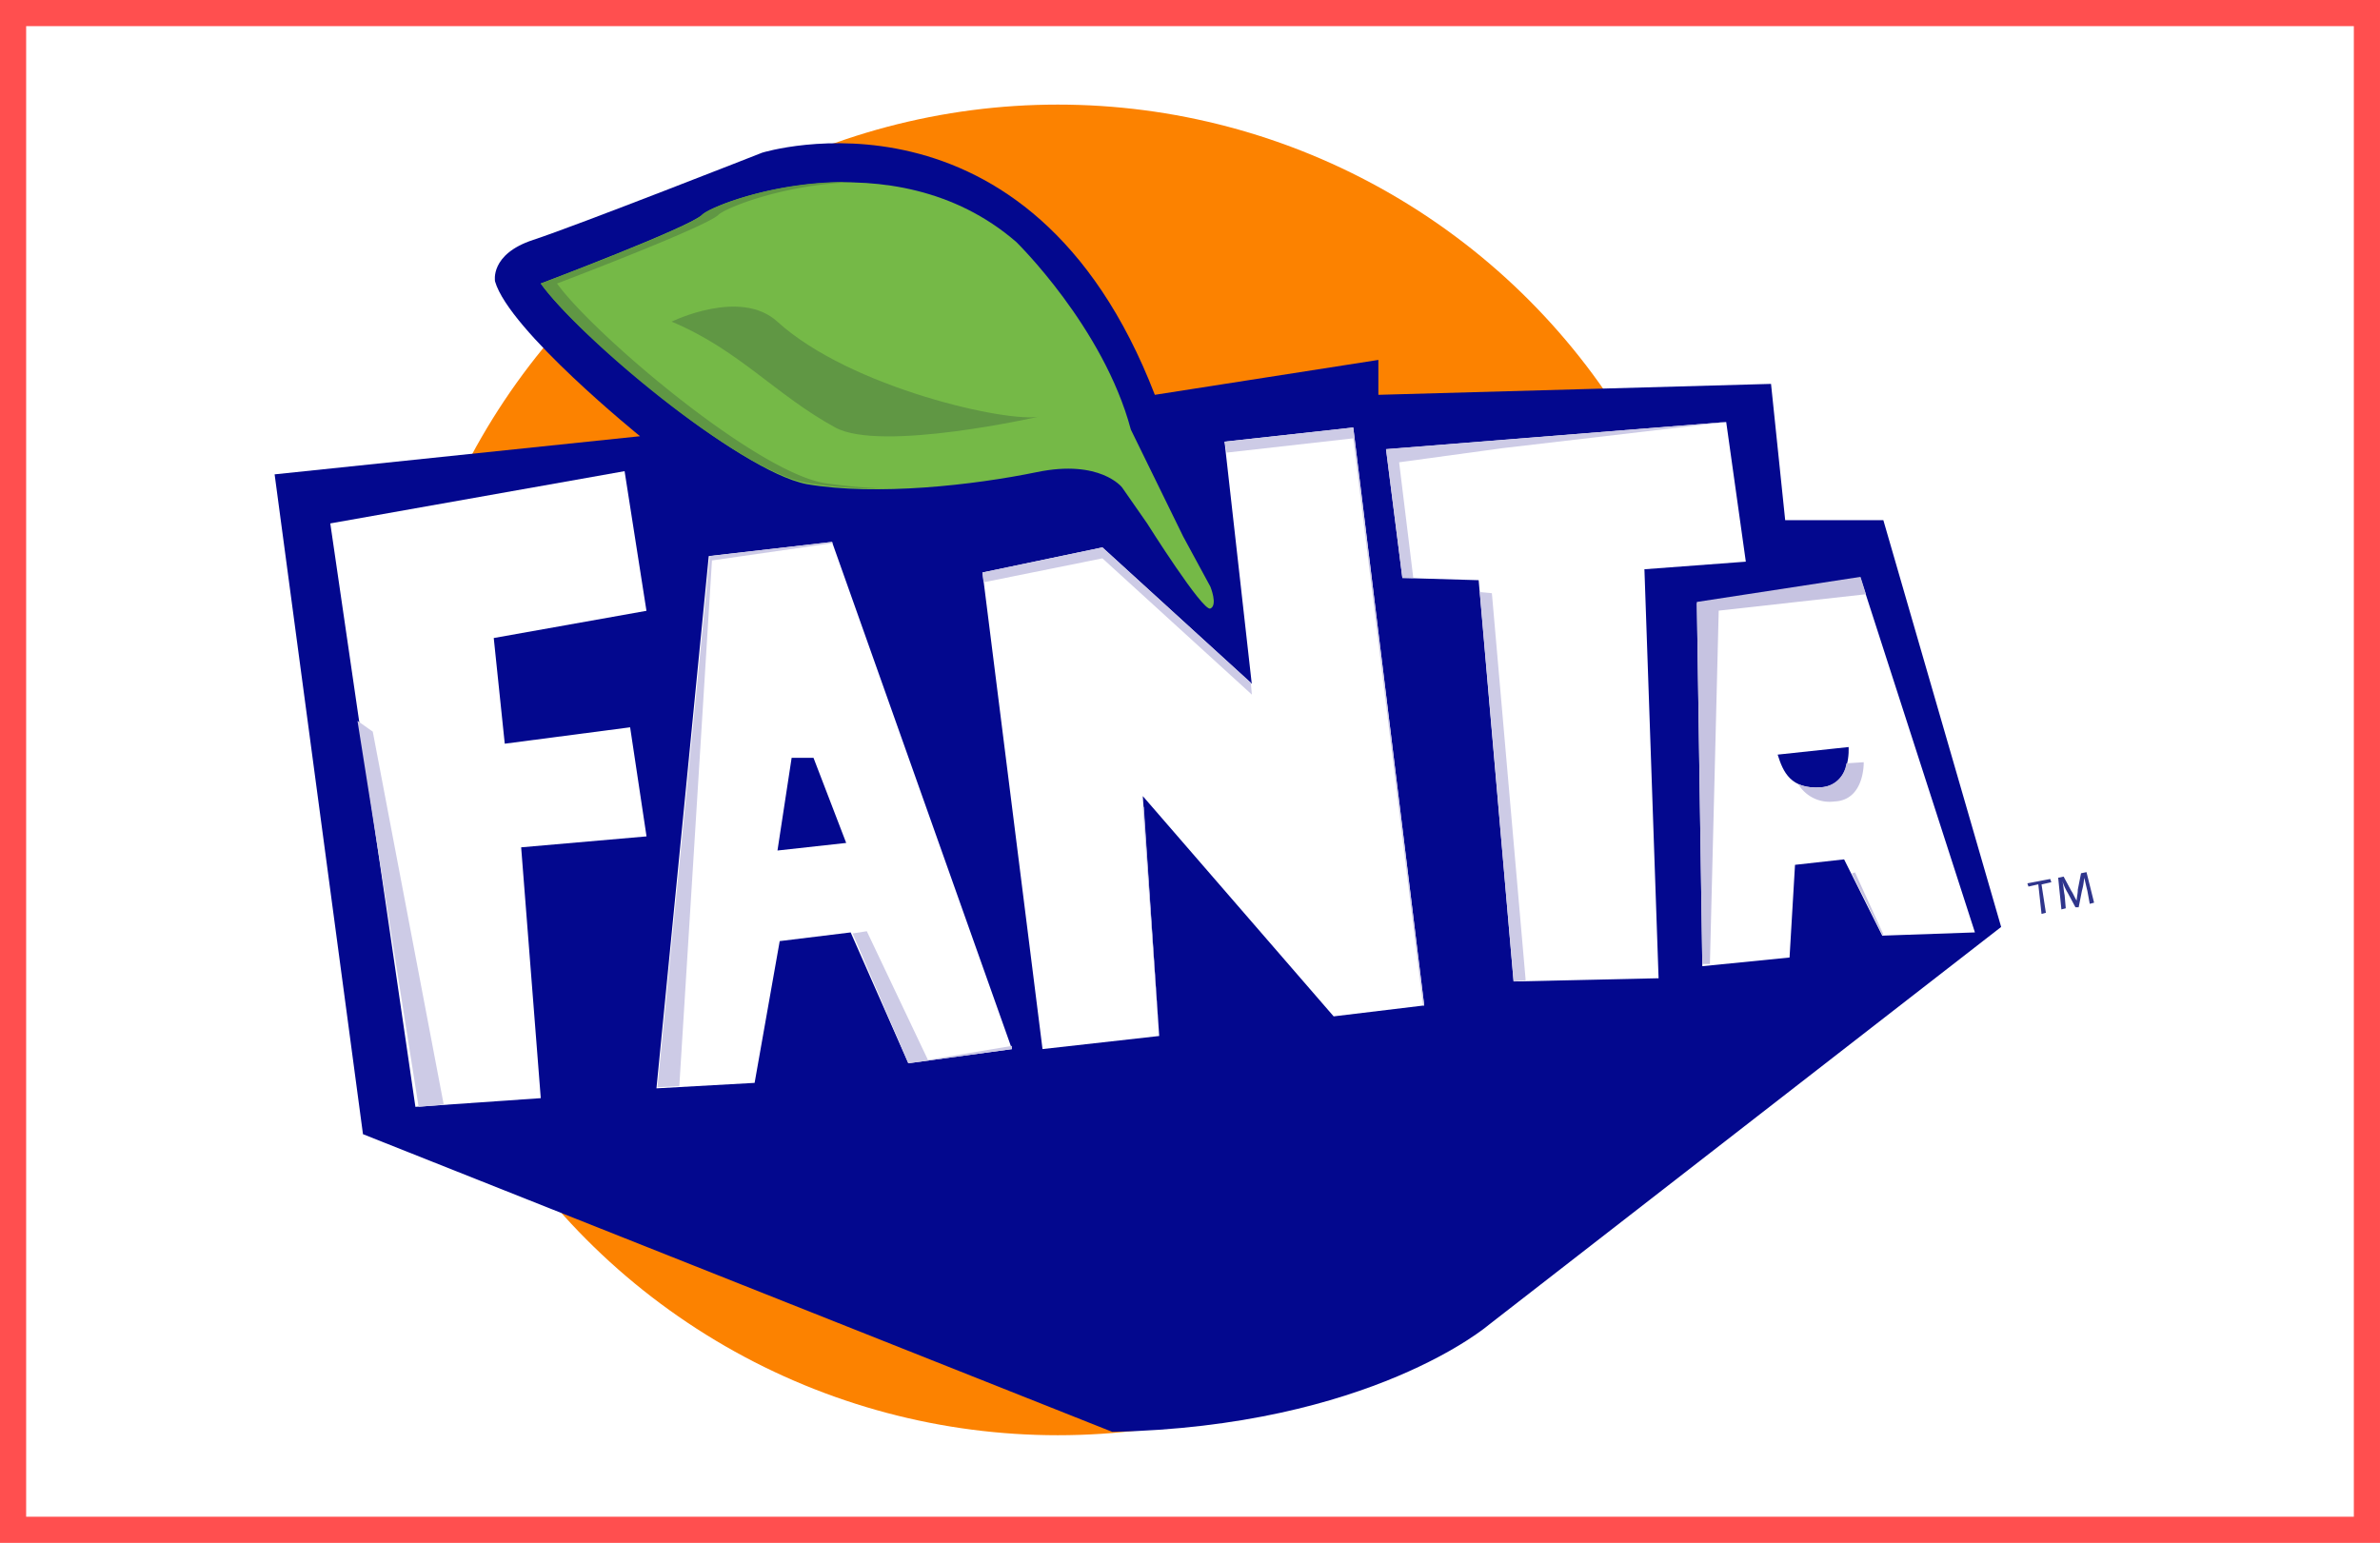<svg xmlns="http://www.w3.org/2000/svg" width="182" height="118" viewBox="0 0 182 118">
  <g id="Group_2504" data-name="Group 2504" transform="translate(14092 14878)">
    <g id="Group_2361" data-name="Group 2361" transform="translate(-14092.062 -14878.273)">
      <g id="Rectangle_148" data-name="Rectangle 148" transform="translate(0.062 0.273)" fill="#fff" stroke="#ff4f4f" stroke-width="2">
        <rect width="182" height="118" stroke="none"/>
        <rect x="1" y="1" width="180" height="116" fill="none"/>
      </g>
    </g>
    <g id="fanta-new-logo-2016" transform="translate(-14071 -14870)">
      <circle id="Ellipse_104" data-name="Ellipse 104" cx="50.883" cy="50.883" r="50.883" transform="translate(9.008)" fill="#fc8200"/>
      <path id="Path_7919" data-name="Path 7919" d="M0,56.416,27.945,53.5S17.94,45.413,16.856,41.659c0,0-.418-2.081,2.917-3.174s17.512-6.67,17.512-6.67,20.439-6.338,30.026,18.519l17.094-2.67v2.67l30.026-.836,1.083,10.424h7.507l9.008,31.109-39.2,30.444s-9.008,7.754-28.772,8.172l-57.3-22.767Z" transform="translate(0 -28.138)" fill="#03088e"/>
      <path id="Path_7920" data-name="Path 7920" d="M214.2,70.307s11.431-4.333,12.343-5.255c1-1,14.595-6.091,24.021,2.081,0,0,6.67,6.509,8.761,14.348l4,8.172,2.081,3.839s.58,1.416,0,1.672-4.836-6.509-4.836-6.509L258.65,85.9s-1.672-2.166-6.509-1.169-12.257,1.834-17.6.922c-5.245-1.007-17.6-11.516-20.344-15.346Z" transform="translate(-193.847 -56.624)" fill="#75b947"/>
      <path id="Path_7921" data-name="Path 7921" d="M235.883,85.319c-5.34-.922-17.683-11.431-20.439-15.26,0,0,11.431-4.333,12.343-5.255.5-.5,4.922-2.337,10.424-2.5-6.005-.171-11.089,1.919-11.678,2.5-.988,1-12.334,5.255-12.334,5.255,2.756,3.924,15.1,14.433,20.439,15.26a33.662,33.662,0,0,0,5.92.418,39.942,39.942,0,0,1-4.675-.418Z" transform="translate(-193.847 -56.376)" fill="#609744"/>
      <path id="Path_7922" data-name="Path 7922" d="M319.5,163.76s5.255-2.585,8.086,0c5.587,5.084,17.683,7.754,20.021,7.259,0,0-12.1,2.756-15.593.836C327.425,169.347,324.669,165.926,319.5,163.76Z" transform="translate(-289.141 -147.16)" fill="#609744"/>
      <path id="Path_7923" data-name="Path 7923" d="M44.8,267.235l6.509,44.621,9.587-.665-1.5-19.184,9.587-.836-1.254-8.343-9.587,1.254L57.3,276l11.678-2.081-1.672-10.68Zm49.876,3.753,4.589,36.449,8.922-1-1.254-18.348,14.595,16.847,6.927-.836-5.426-44.2-9.844,1.083,2.081,18.519-11.421-10.433Z" transform="translate(-40.543 -235.204)" fill="#fff"/>
      <path id="Path_7924" data-name="Path 7924" d="M578.779,269.906l11.431,10.424-.086-.922-11.345-10.338-9.179,1.919.086.751Zm19.184-9.179L603.3,304.1h.086l-5.426-44.2-9.844,1.083.171.836Zm-16.1,28.192,1.254,17.512-1.169-17.512Z" transform="translate(-515.477 -235.204)" fill="#cdcbe6"/>
      <path id="Path_7925" data-name="Path 7925" d="M894.5,257.581l1.245,9.844,5.834.171,2.67,30.691,11.089-.247-1.083-31.28,7.754-.58-1.5-10.68Z" transform="translate(-809.505 -231.223)" fill="#fff"/>
      <path id="Path_7926" data-name="Path 7926" d="M895.407,258.488l7.925-1.083,17.094-2L894.4,257.481l1.254,9.854h.836ZM902.5,268.5l-.922-.086,2.584,29.779.922-.086Z" transform="translate(-809.415 -231.132)" fill="#cdcbe6"/>
      <path id="Path_7927" data-name="Path 7927" d="M320.726,352l-9.426,1.083-4,40.706,7.507-.418,1.919-10.842,5.426-.665,4.409,10.006,7.925-1.083Zm-4.171,23.6,1.083-7.088h1.672l2.5,6.509Z" transform="translate(-278.101 -318.553)" fill="#fff"/>
      <path id="Path_7928" data-name="Path 7928" d="M312.271,353.416l9.255-1.33-.086-.086-9.34,1.083-4,40.621,1.672-.085Zm16.514,38.2-4.675-9.844-1.083.171,4.257,9.93,7.925-1.083v-.247Z" transform="translate(-278.825 -318.553)" fill="#cdcbe6"/>
      <path id="Path_7929" data-name="Path 7929" d="M1157.114,381l-12.514,1.919.418,27.774,6.671-.665.418-7.088,3.753-.418,2.917,5.834,7.088-.247Zm-3,16.011c-2.338.171-2.917-1.169-3.335-2.5l5.426-.58C1156.2,393.923,1156.449,396.84,1154.112,397.011Z" transform="translate(-1035.841 -344.798)" fill="#fff"/>
      <path id="Path_7930" data-name="Path 7930" d="M1146.272,382.685l11.26-1.254-.418-1.33-12.514,1.919.418,27.689h.58Zm11.089,11.592-1.33.086a2.071,2.071,0,0,1-2.005,1.834,3.421,3.421,0,0,1-1.672-.247,2.787,2.787,0,0,0,2.755,1.33C1157.447,397.194,1157.361,394.277,1157.361,394.277Zm-.665,8.428-.247.085,2.338,4.675h.085Z" transform="translate(-1035.841 -343.983)" fill="#c6c3e1"/>
      <path id="Path_7931" data-name="Path 7931" d="M66.7,496l4.675,29.523,1.919-.171-5.426-28.525Z" transform="translate(-60.362 -448.87)" fill="#cdcbe6"/>
      <path id="Path_7932" data-name="Path 7932" d="M1411.436,618.731l-.751.171-.085-.247,1.748-.333.086.247-.751.171.333,2.167-.333.086Zm3.753.5c-.086-.333-.171-.751-.247-1a4.874,4.874,0,0,1-.171,1l-.247,1.254h-.247l-.58-1.083a4.189,4.189,0,0,1-.418-.922c.086.333.086.665.171,1.083l.086,1-.333.086-.247-2.423.418-.086.58,1.083c.171.247.247.5.418.751,0-.247.085-.5.085-.836l.247-1.254.418-.086.58,2.338-.332.086Z" transform="translate(-1276.566 -559.097)" fill="#2f358c"/>
    </g>
  </g>
</svg>
